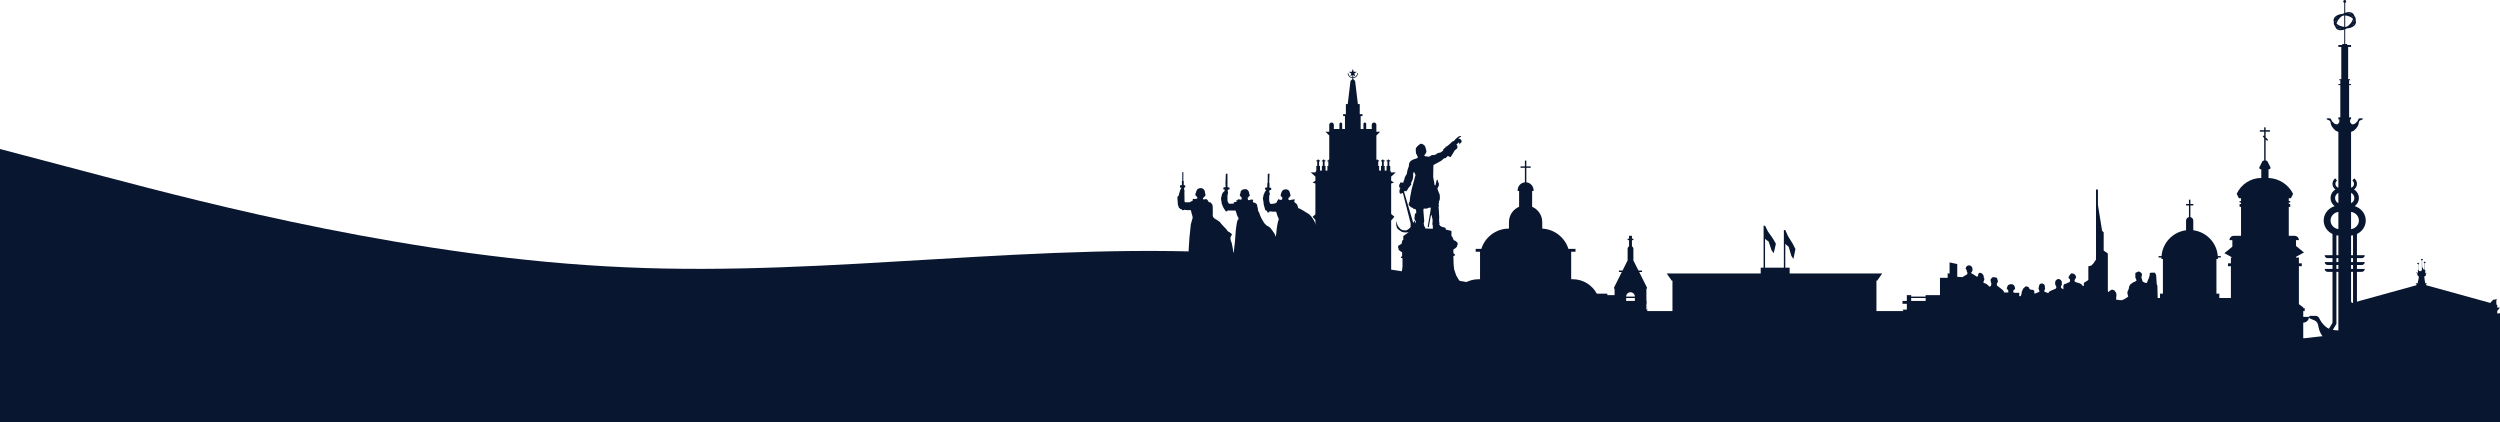 <?xml version="1.0" encoding="UTF-8"?> <svg xmlns="http://www.w3.org/2000/svg" width="1728" height="292" viewBox="0 0 1728 292" fill="none"> <path fill-rule="evenodd" clip-rule="evenodd" d="M1728 216.473L1656 225.959C1584 235.446 1440 254.054 1296 241.649C1152 228.878 1008 184.73 864 175.608C720 166.122 576 191.297 432 184.73C288 178.527 144 140.946 72 121.973L0 103V292H72C144 292 288 292 432 292C576 292 720 292 864 292C1008 292 1152 292 1296 292C1440 292 1584 292 1656 292H1728V216.473Z" fill="#091630"></path> <path fill-rule="evenodd" clip-rule="evenodd" d="M935.707 49.625L935.062 47.639L934.416 49.625H932.328L934.018 50.852L933.372 52.838L934.742 51.843L934.742 53.537C934.053 53.464 933.406 53.157 932.912 52.663C932.398 52.149 932.086 51.469 932.03 50.749C932.02 50.619 931.916 50.513 931.785 50.513C931.655 50.513 931.548 50.619 931.557 50.749C931.614 51.595 931.975 52.394 932.578 52.997C933.161 53.58 933.928 53.937 934.742 54.011L934.742 54.665L933.465 55.942L931.549 71.91L930.271 71.91V78.936H939.852V71.91L938.575 71.91L936.659 55.942L935.381 54.665L935.381 54.011C936.196 53.937 936.963 53.58 937.546 52.997C938.149 52.394 938.51 51.595 938.567 50.749C938.576 50.619 938.469 50.513 938.339 50.513C938.208 50.513 938.103 50.619 938.093 50.749C938.037 51.469 937.726 52.149 937.212 52.663C936.717 53.157 936.07 53.464 935.381 53.537L935.381 51.843L936.751 52.838L936.106 50.852L937.795 49.625H935.707ZM928.355 78.936H929.633H940.491H941.769V80.214H940.491V89.156L942.408 89.156V85.643C942.408 85.114 942.837 84.685 943.366 84.685C943.895 84.685 944.324 85.114 944.324 85.643V89.156H948.188C948.167 89.053 948.156 88.946 948.156 88.837V86.282C948.156 85.4 948.871 84.685 949.753 84.685C950.635 84.685 951.35 85.4 951.35 86.282V88.837C951.35 88.946 951.339 89.053 951.318 89.156H951.351V91.072H953.904L951.351 93.626V110.836C951.37 110.5 951.648 110.234 951.988 110.234C952.341 110.234 952.627 110.52 952.627 110.873L953.266 110.873V111.512H952.627V114.705L953.266 114.705V117.899H954.543V114.705L955.182 114.705V111.512H954.543V110.873L955.182 110.873C955.182 110.52 955.467 110.234 955.82 110.234C956.173 110.234 956.459 110.52 956.459 110.873L957.098 110.873V111.512H956.459V114.705L957.098 114.705V117.899H958.375V114.705L959.014 114.705V111.512H958.375V110.873L959.014 110.873C959.014 110.52 959.299 110.234 959.652 110.234C960.005 110.234 960.291 110.52 960.291 110.873L960.93 110.873V111.512H960.291V114.705L960.93 114.705V117.899H960.932L961.57 119.176H964.764L961.57 122.051V124.925L963.486 126.202L961.57 126.841L961.569 147.919L963.805 149.835L961.569 152.39L961.569 268H909.193V152.025L907.277 149.835L909.193 148.193L909.194 126.841L907.277 126.202L909.194 124.925V122.051L906 119.176H909.194L909.832 117.899L909.832 114.705L910.471 114.705V111.512H909.832V110.873L910.471 110.873C910.471 110.52 910.757 110.234 911.109 110.234C911.462 110.234 911.748 110.52 911.748 110.873L912.387 110.873V111.512H911.748V114.705L912.387 114.705V117.899H913.664V114.705L914.303 114.705V111.512H913.664V110.873L914.303 110.873C914.303 110.52 914.589 110.234 914.941 110.234C915.294 110.234 915.58 110.52 915.58 110.873L916.219 110.873V111.512H915.58V114.705L916.219 114.705V117.899H917.498V114.705L918.137 114.705V111.512H917.498V110.873L918.137 110.873C918.137 110.52 918.423 110.234 918.775 110.234L918.775 89.156H918.807C918.786 89.053 918.775 88.946 918.775 88.837V86.282C918.775 85.4 919.49 84.685 920.372 84.685C921.254 84.685 921.969 85.4 921.969 86.282V88.837C921.969 88.946 921.958 89.053 921.937 89.156H925.801V85.643C925.801 85.114 926.23 84.685 926.759 84.685C927.288 84.685 927.717 85.114 927.717 85.643V89.156L929.633 89.156V80.214H928.355V78.936ZM918.774 91.072H916.219L918.774 93.627V91.072Z" fill="#091630"></path> <path fill-rule="evenodd" clip-rule="evenodd" d="M1671.22 195.802V195.079L1671.58 193.453L1671.7 192.67L1671.88 192.158L1671.79 191.887L1671.88 191.616L1671.7 190.894V190.592L1671.31 190.803L1671.04 190.472L1670.89 189.388V189.087L1670.53 188.816L1670.08 188.515L1670.26 188.304L1670.8 188.394L1671.04 188.665H1671.22L1671.31 187.521L1671.13 187.07L1671.22 186.768L1671.37 186.588L1671.46 186.497V183.065L1671.31 182.914V182.433L1670.95 182.342L1670.68 182.162L1670.71 181.951L1670.98 181.74L1671.25 181.65H1671.61L1672.09 181.8L1672.15 182.011L1672.09 182.162L1671.82 182.342L1671.64 182.402V183.035L1671.58 183.065V186.377L1671.7 186.467V186.768L1671.82 186.979L1671.88 187.28L1672.09 187.341L1672.27 187.19L1672.48 187.341L1672.58 187.551L1672.64 187.642L1672.82 187.612L1673 187.371L1673.18 187.22L1673.36 187.1L1673.54 187.039L1673.81 187.07L1673.99 187.1V185.413V185.112V180.686L1673.93 180.536L1673.87 179.843L1673.84 179.753L1673.57 179.662L1673.33 179.542L1673.3 179.361L1673.45 179.181L1673.69 179.03L1674.05 179L1674.32 179.03L1674.59 179.12L1674.77 179.331V179.422L1674.62 179.602L1674.38 179.693L1674.26 179.753L1674.23 179.783L1674.2 180.536L1674.14 180.656L1674.11 180.716L1674.2 184.51L1674.41 184.811L1674.59 185.142L1674.83 185.745L1675.16 186.076L1675.41 186.407L1675.53 186.678L1675.65 186.708L1675.74 186.588V186.407V186.226L1675.77 186.016L1675.86 185.925V182.493L1675.83 181.74L1675.65 181.68L1675.29 181.469L1675.26 181.258L1675.44 181.047L1675.71 180.927L1676.01 180.897L1676.29 180.927L1676.58 181.108L1676.67 181.258V181.439L1676.46 181.559L1676.29 181.68L1676.13 181.74L1676.04 182.493V186.196L1676.13 186.317L1676.25 186.588L1676.31 186.799L1676.4 187.009L1676.31 187.551V187.943V188.274L1676.19 188.665L1676.13 188.906L1676.25 189.087L1676.4 188.906L1676.61 188.635L1676.76 188.515L1676.82 188.394L1677.06 188.575L1677.12 188.786L1676.97 189.087L1676.82 189.388L1676.76 189.508L1676.7 190.141V190.382L1676.55 190.683L1676.4 190.894L1676.1 190.833L1675.89 190.803L1675.8 191.074L1675.68 191.466L1675.8 191.947L1675.71 192.128L1675.8 192.55L1675.89 192.941L1675.92 193.423L1676.04 194.206L1676.16 194.748L1676.22 195.139L1676.28 195.681V195.802H1677.38V196.222H1669.82V195.802L1671.22 195.802ZM1621.52 210.597L1621.1 210.713V212.603H1619L1621.1 215.123V218.904H1619.21L1621.1 221.422V248.306H1726.11V221.143L1727.79 218.904H1726.11V214.872L1728 212.603H1726.11V210.713L1725.48 210.539V207.563L1725.9 207.143L1725.27 206.723L1724.43 207.143H1723.38L1721.49 209.033V209.438L1676.96 197.149V196.222H1673.6H1670.24V197.149L1625.51 209.496V209.033L1623.62 207.143H1622.57L1621.73 206.723L1621.1 207.143L1621.52 207.563V210.597Z" fill="#091630"></path> <path fill-rule="evenodd" clip-rule="evenodd" d="M820.312 186L821.453 175.156L822.12 164.431L823.119 154.972L823.985 151.908L824.318 150.775V149.843L823.385 146.445L823.119 145.246H820.587L818.522 144.98L818.323 145.246H817.057L816.857 144.713L815.858 144.447L814.792 143.448L814.126 141.249L813.859 137.253V135.92L814.526 135.521L814.792 134.788L815.125 133.455L815.591 131.923L815.858 131.124L816.524 130.058V129.658H815.591V128.459L815.858 128.06L816.924 127.926V125.195L817.19 124.995V119H817.923V124.995L818.189 125.195V127.926L818.922 128.06L819.255 128.459V129.459L818.656 129.658H818.456V130.258V130.924L818.722 131.59V132.39C818.722 132.443 818.678 132.767 818.656 132.923L818.722 136.72V139.184L819.122 139.784H820.987H822.453L822.852 139.451L823.718 139.051L824.318 138.785L824.518 137.386L825.517 137.586L827.116 137.386L827.582 137.119V136.387L826.783 135.454L826.25 134.921V133.789L826.649 133.189L826.916 132.057L827.449 131.057L828.182 130.391L829.314 130.058H830.58L831.446 130.391L832.112 131.057L832.578 131.59L832.845 132.589L832.911 133.322L833.045 133.789L833.244 134.521V135.054L832.578 135.92L831.712 136.72L831.446 137.119L831.579 137.719L832.445 137.852L833.644 137.586L834.244 137.852L834.776 138.452L835.243 139.251L835.509 139.717L836.642 139.851L837.175 140.383L837.907 141.316L838.24 142.715V144.247L838.307 146.912L838.24 148.444V149.043L838.507 149.909L839.106 150.775L841.438 152.241L843.103 153.373L844.302 154.906L845.701 156.438L847.5 158.303L848.699 159.902L849.965 160.568L851.563 161.9L850.431 164.298L850.631 166.03L851.364 167.962L852.163 172.026L852.363 173.891L852.696 174.823L853.562 167.363L854.228 158.636L854.828 154.506L855.361 152.241L855.96 151.775V150.975V150.309L855.494 149.776L855.027 148.71L854.561 147.112L854.228 146.112L853.962 145.513H851.164H849.365L848.699 145.313L848.366 145.979L847.433 146.112L846.834 145.646V145.313L846.101 144.38L845.302 142.848L844.502 140.85L844.169 138.718L843.903 136.786L844.169 136.453L844.302 135.787L844.636 134.321L845.235 133.122L846.301 132.123L846.501 131.457L846.834 131.124L845.768 130.991L845.568 130.391V129.725L846.301 129.459L847.167 129.325L847.034 126.794L847.3 120.066H848.433V129.325L849.698 129.658L849.898 130.125L849.765 130.924L848.632 131.124L848.566 132.19L848.766 132.589V133.589L848.632 134.388L848.433 134.854V138.452L848.632 139.517L849.032 140.117L849.432 140.716L850.098 140.85L852.563 140.716L852.962 140.583L852.696 140.117L853.229 139.717L854.295 139.517L854.761 139.451V139.184L854.428 138.718L854.628 138.452H855.227L855.694 137.785H856.36L857.492 137.985L857.959 137.919L858.225 137.652V136.786V136.52L857.359 135.654L856.893 134.854L857.093 134.388L857.359 133.589L857.559 132.39L858.158 131.524L859.224 130.924L860.557 130.791H861.556L862.289 131.324L863.021 132.123L863.354 133.056L863.488 133.855L863.687 134.455L863.887 134.988L863.687 135.521L863.354 135.654L863.021 135.987L862.888 136.32L862.422 136.653V137.319L862.555 137.919L862.821 138.318H863.687L864.487 137.985L865.22 137.919L866.152 138.052V138.718L865.952 139.318L866.152 139.717L866.685 140.117H867.618L867.884 140.583L868.417 140.85L868.817 141.383L869.083 142.848L869.416 144.047L869.55 145.579L870.282 146.912L871.082 149.11L871.948 150.975L873.347 153.373L873.746 154.106L875.278 155.705L876.544 156.438L877.677 157.17L878.876 158.569L880.075 160.235L881.007 161.634L881.607 163.232L881.807 163.565L882.14 161.567L882.406 158.569L882.806 155.838L883.339 153.24L883.472 152.507L883.805 152.308V150.975L883.339 150.109L882.873 148.91L882.406 147.378L882.073 146.312H879.742L878.143 146.112H877.343L877.277 146.845L876.011 146.778L875.811 145.979V145.713L875.145 145.579L874.546 145.18L874.146 143.714L873.48 141.316L873.347 139.784L873.08 138.252L872.88 136.72L873.08 136.387L873.347 135.187V134.655L873.746 133.922L873.946 133.389L874.412 132.456L875.012 131.657L875.278 131.191H874.546L874.412 130.524V129.792L875.278 129.592H875.878L876.011 126.527L876.211 126.328L876.278 120.066H877.477L877.277 126.394L877.477 126.661V129.725L878.476 129.792L878.676 130.258V131.191L877.743 131.39L877.477 131.657L877.277 131.99L877.343 132.323L877.477 133.122L877.743 134.188L877.477 134.921L877.277 135.321V138.651L877.477 139.651L878.01 140.85L879.075 140.916L881.007 140.65L881.673 140.45L881.94 140.117L882.673 139.784V139.118L882.539 138.851L883.339 138.518L883.405 137.652L884.405 137.985L885.471 138.185L885.87 138.052L886.27 137.652L886.337 136.387L885.604 135.854L885.137 135.254L885.204 134.854L885.337 134.455L885.471 133.722L885.87 132.656L886.536 131.657L887.269 131.124L888.135 130.924L888.801 130.857L889.667 130.991L890.4 131.324L891.199 132.19L891.466 132.989L891.666 133.789L891.799 134.188L891.999 134.655V135.187L891.799 135.72L891.333 135.987L891.199 136.32L890.866 136.653L890.533 136.786L890.6 137.985L891 138.318L891.666 138.293L893.131 137.985L894.264 137.852L894.797 137.785L894.996 138.119L894.73 138.651L894.597 139.118V139.517L895.13 140.117L895.796 140.583L896.462 141.249L896.928 142.382L897.261 143.581L897.328 143.847L898.594 144.314L900.392 145.313L902.524 146.645L903.856 147.445L904.989 148.177L906.654 149.976L908.319 152.507L909.452 155.172L911.117 158.969L911.783 160.967L914.315 165.231L915.048 167.829L914.515 169.095L914.315 170.76V171.759L914.515 176.222H912.183L910.451 176.422H910.051L910.917 177.288L911.117 177.754L910.718 179.553L909.052 183.75L908.184 186H928V218H811V186H820.312Z" fill="#091630"></path> <path fill-rule="evenodd" clip-rule="evenodd" d="M960 250V221.144L961.243 220.256V218.924L961.953 218.658L963.374 217.504L964.351 216.438L964.795 215.106L965.061 214.84V214.485L964.617 214.219L964.439 213.863L964.617 213.508L965.15 213.242L965.416 213.153V212.887L964.617 211.999L963.64 210.401L963.196 208.891V207.027V204.097L963.463 202.055L963.907 200.013L965.238 196.816L966.837 193.531L968.435 189.624L969.234 185.895L969.411 184.12V178.526L968.701 178.348L968.346 178.082L968.257 177.816L968.524 177.46L968.968 177.194L969.145 177.105V174.442L968.701 174.087L967.636 173.465L966.659 172.488V171.512H966.393V169.913L968.79 168.493L969.234 166.273L969.944 165.74V163.166L973.673 160.502H973.229L972.164 160.68L970.388 160.591L968.879 160.236L968.257 159.792L966.304 158.46L965.682 157.572L965.238 156.418L965.061 155.175L964.883 152.689L965.682 154.908L966.304 156.329L967.192 157.394L967.991 158.282L969.411 159.081L971.276 159.259L972.43 159.081L974.028 158.016L975.005 156.862V155.352V154.287L969.678 133.333L969.145 133.599L968.257 133.954L967.458 133.511L967.281 132.356L967.458 130.847L967.991 129.959L967.281 129.604L967.014 128.183L967.192 127.739L967.636 126.94L967.902 126.141H968.701L970.033 126.319V125.52L970.655 124.188L970.832 123.122L971.454 121.702L972.341 120.281L972.608 118.861L972.963 117.174L973.585 115.487L973.762 115.043L973.94 113.267L974.295 112.29L975.005 111.314L976.159 110.515L978.645 109.627L979.888 109.183V108.028L979.445 107.585L979.356 106.963L978.734 106.164L978.645 104.566L978.557 103.5L978.645 102.524L979.089 101.813L980.421 100.393L981.931 99.327L983.085 99.505L984.239 100.215L984.949 101.014L985.393 102.257L985.571 102.968L985.748 103.5L985.926 104.388V105.01L985.571 105.809L984.949 106.785L984.417 107.318L984.683 107.762L985.216 108.028L986.991 108.206L987.435 108.384L988.323 108.028L989.655 107.229L990.632 107.141L991.253 107.229L991.875 106.874H992.496L993.118 106.164L994.45 105.631L995.604 105.454L996.758 104.655L997.557 103.944V103.234L999.155 101.902L999.244 101.369L999.954 101.281L1001.91 99.682L1003.95 97.818L1004.22 97.552H1004.88L1005.99 96.22L1006.88 95.421L1007.86 94.533L1008.92 94.089L1009.63 94L1009.9 94.089V94.444L1008.66 95.154L1007.86 95.865H1008.83L1009.81 96.486L1010.25 97.374V97.995L1009.99 98.262V98.706H1009.63L1009.37 99.061L1009.1 99.594L1008.74 99.771V99.239L1008.57 98.617H1008.03L1007.59 99.15L1006.88 99.682L1006.7 99.949L1007.15 100.57L1007.41 101.103L1007.32 102.08L1007.06 102.701L1006.26 103.323L1005.37 104.122L1004.57 105.542L1002.71 108.561L1002.17 108.472L1000.75 107.762L999.333 109.183L998.179 109.449L995.87 111.314L993.562 112.557L991.608 113.622L990.809 114.066L990.721 116.019L990.632 121.258V122.501L990.898 123.921L991.342 126.141L991.52 127.739L992.052 128.272L992.408 127.207L992.94 124.809L993.384 124.099L993.739 124.543L994.006 125.608L994.538 126.851V128.272L993.917 129.604L993.473 130.225L994.361 132.8L995.16 134.665L995.249 137.328L994.982 138.483L994.538 139.282L994.716 139.992L994.361 140.791L994.538 142.123L994.361 143.277L994.538 145.408L994.805 150.469L994.716 151.446V152.6C994.716 152.671 994.775 153.162 994.805 153.399L994.982 154.376L994.805 155.175L995.515 156.151L996.847 156.862L997.824 157.128L998.711 157.306L999.333 157.927V158.726L1001.11 159.081L1003.24 159.614V162.988L1003.86 163.787L1004.75 165.829L1005.37 166.273L1005.99 166.451L1007.5 167.871V169.292L1007.15 169.558V170.357L1006.35 171.245L1005.55 171.867L1004.93 172.133L1004.57 172.755V174.974L1005.55 175.773L1005.81 176.573L1004.93 176.75L1004.57 177.194L1004.75 182.876L1005.1 186.162L1006.52 190.335L1008.12 193.087L1009.9 195.839L1012.12 200.368L1013.01 203.386L1013.36 206.672L1013.27 209.513L1011.94 212.088L1010.96 213.064L1010.61 213.508V213.952H1011.14L1011.5 214.396V214.84L1010.96 215.462L1011.14 215.906L1011.67 217.415L1012.83 218.747L1014.16 219.457L1014.96 219.723V221.499L1016.47 222.032V250H960ZM990.365 156.862V158.105L985.127 157.927V157.306L984.772 156.862L984.417 156.151L984.239 155.352L984.061 154.376L984.417 153.044L984.061 148.16L983.884 146.207V144.431L984.772 144.076L985.127 144.254L986.548 144.076L987.702 143.544H988.945L988.767 145.674L986.814 156.684L987.524 157.128L987.791 155.619L988.945 149.492L989.389 148.249L989.744 149.847L990.188 151.712V153.665L990.01 154.908L990.188 155.352L990.365 156.151V156.862ZM978.734 153.133V154.376L978.645 154.464L978.29 153.488L977.669 152.511L977.491 152.866L976.87 154.198L970.477 132.534L970.655 132.179L971.365 131.912L971.72 132.179L972.253 132.268V131.824L972.785 131.291L973.318 130.225L975.538 127.473L975.271 126.585L975.538 126.052L975.982 125.076L976.515 123.833L976.781 121.968V119.926L977.225 118.861L977.58 119.127L978.024 120.104L978.379 120.991V121.258L977.935 122.501L977.58 124.099L976.958 126.319L975.715 130.847L974.65 136.529L974.384 139.282L974.028 139.903L973.585 141.679L974.028 142.123L974.65 142.389L974.739 142.922L975.982 143.544L976.603 143.721L976.781 144.254L978.468 144.52V144.787L978.823 145.497L978.912 146.474L978.734 147.983L978.024 147.095V147.717L977.669 150.913L977.846 151.89L978.734 153.133Z" fill="#091630"></path> <path fill-rule="evenodd" clip-rule="evenodd" d="M1565 88H1566V90H1569V91H1566V94.939L1567.71 96.647L1567 97.354L1566 96.354V111H1566.38C1566.76 111 1567.11 111.214 1567.28 111.553L1569.28 115.553C1569.61 116.218 1569.13 117 1568.38 117H1568V123.016C1575.22 123.305 1581.75 127.497 1585 134L1583.5 137H1582V139H1583V140H1582V141H1583V143H1582V163H1586C1587.66 163 1589 164.343 1589 166H1587V170L1592.5 174.5L1587 177.5V178H1589V182H1591V184H1589V210.235L1592 212.451V213H1593V215H1592V219H1596C1596 221.209 1594.21 223 1592 223V233.906L1607 240V243H1613V272H1592H1591H1479V212.451L1488.25 206H1493V203H1495V179H1494V178.5C1494 178.43 1494 178.36 1494 178.29L1494 178.17C1494 178.113 1494 178.057 1494.01 178H1492V177H1494.06C1494.76 167.762 1501.9 160.324 1511 159.159V152.5C1511 151.291 1511.86 150.282 1513 150.05V142H1511V141H1513V138H1514V141H1516V142H1514V150.05C1515.14 150.282 1516 151.291 1516 152.5V159.159C1525.1 160.324 1532.24 167.762 1532.94 177H1535V178H1532.99C1532.99 178.046 1533 178.093 1533 178.14L1533 178.273C1533 178.348 1533 178.424 1533 178.5V179H1532V203H1534V206H1542V184H1540V182H1542V178H1543L1537.5 175L1543 170.5V166H1541C1541 164.343 1542.34 163 1544 163H1549V143H1548V141H1549V140H1548V139H1549V137H1547.5L1546 134C1549.03 127.326 1555.67 123.032 1563 123V117H1562.62C1561.87 117 1561.39 116.218 1561.72 115.553L1563.72 111.553C1563.89 111.214 1564.24 111 1564.62 111H1565V95.354L1564 94.354L1564.71 93.647L1565 93.939V91H1562V90H1565V88Z" fill="#091630"></path> <path fill-rule="evenodd" clip-rule="evenodd" d="M1219 156H1220L1222 160L1225.5 165L1227.5 168.5L1226 175L1224.5 173L1223.5 170L1222.5 167L1220.5 165.5L1220 165V185H1233V159H1234L1235.87 163.211L1239.13 168.474L1241 172.158L1239.6 179L1238.2 176.895L1237.27 173.737L1236.33 170.579L1234.47 169L1234 168.474V185H1237V189H1301L1297.5 194H1297V215H1315.67L1315 214H1318V210H1315V208H1318V204H1321V205H1331V204H1349V205H1359V204H1362V208H1364V210H1362V214H1365L1363 217V281H1091V217L1089 214H1092V210H1089V208H1092V204H1095V205H1105V204H1123V205H1133V204H1136V208H1138V210H1136V214H1139L1138.33 215H1156V194H1155.5L1152 189H1217V185H1219V156ZM1133 206H1123V208H1133V206ZM1105 206H1095V208H1105V206ZM1321 208V206H1331V208H1321ZM1349 208V206H1359V208H1349Z" fill="#091630"></path> <path fill-rule="evenodd" clip-rule="evenodd" d="M1055 111H1054V115H1051V116H1054V126.022C1051.2 126.275 1049 128.631 1049 131.5V132H1050V142.914C1045.89 144.665 1043 148.746 1043 153.5V158C1034.04 158 1026.46 163.886 1023.92 172H1020V174H1023V178V193H1022C1014.76 193 1008.47 197.046 1005.26 203H998V206H1002V270H1106H1114H1116H1140V227H1138V199.787C1138.35 199.509 1138.5 199.004 1138.28 198.553L1133 188H1135V187H1132.5L1129 180V172C1129 171.26 1128.6 170.613 1128 170.268V166H1129V165H1128V163H1126V165H1125V166H1126V170.268C1125.4 170.613 1125 171.26 1125 172V180L1121.5 187H1119V188H1121L1115.72 198.553C1115.5 199.004 1115.65 199.509 1116 199.787V227H1114V246H1106V212V206H1111V203H1103.74C1100.53 197.046 1094.24 193 1087 193H1086V174H1089V172H1084.08C1081.63 164.19 1074.52 158.444 1066 158.025V153.5C1066 148.746 1063.11 144.665 1059 142.914V132H1060V131.5C1060 128.631 1057.8 126.275 1055 126.022V116H1058V115H1055V111ZM1124 205C1124 203.343 1125.34 202 1127 202C1128.66 202 1130 203.343 1130 205V215H1124V205Z" fill="#091630"></path> <path fill-rule="evenodd" clip-rule="evenodd" d="M1621.68 1.014C1621.68 1.455 1621.4 1.831 1621.01 1.97V8.81C1623.31 8.014 1625.5 8.254 1626.66 9.647C1627.01 10.064 1627.24 10.552 1627.36 11.089C1627.74 11.489 1628.02 11.954 1628.17 12.476C1628.31 12.98 1628.33 13.501 1628.24 14.023C1628.41 14.521 1628.48 15.037 1628.42 15.556C1628.15 17.825 1625.52 19.448 1622.18 19.631C1621.79 19.855 1621.4 20.051 1621.01 20.216V30.416H1622.36V31.091L1625.06 31.091V32.443H1623.04V54.748L1624.39 54.748V55.424L1623.71 55.424V58.127L1625.06 58.127V58.803L1623.71 58.803V81.108H1625.06V82.46H1624.39L1624.39 84.487L1625.3 85.633C1625.57 85.96 1626 86.089 1626.4 85.957L1627.54 85.576C1627.69 85.527 1627.82 85.444 1627.93 85.335L1629.34 83.926C1629.42 83.85 1629.48 83.763 1629.53 83.666L1630.13 82.46L1630.19 82.337C1630.36 81.998 1630.71 81.784 1631.09 81.784H1632.77C1632.99 81.784 1633.17 81.966 1633.17 82.191C1633.17 82.354 1633.08 82.501 1632.93 82.566L1631.22 83.297C1630.96 83.409 1630.76 83.629 1630.67 83.9L1630.47 84.487L1630.16 86.046C1630.14 86.133 1630.11 86.218 1630.07 86.297L1629.5 87.448C1629.47 87.502 1629.44 87.553 1629.4 87.601L1628.49 88.824C1628.46 88.862 1628.43 88.898 1628.39 88.931L1627.21 90.118C1627.13 90.194 1627.04 90.257 1626.95 90.305L1625.84 90.859C1625.77 90.892 1625.7 90.918 1625.63 90.935L1625.06 91.078V129.71C1625.39 129.625 1625.71 129.479 1625.99 129.276C1626.45 128.939 1626.8 128.464 1626.98 127.918C1627.16 127.372 1627.16 126.784 1626.98 126.237C1626.81 125.69 1626.46 125.212 1626 124.872L1627.19 123.256C1627.99 123.846 1628.59 124.675 1628.89 125.624C1629.2 126.574 1629.19 127.595 1628.88 128.543C1628.57 129.49 1627.97 130.315 1627.16 130.9L1627.14 130.917L1627.11 130.936C1627.54 131.2 1627.93 131.506 1628.29 131.852C1629.69 133.182 1630.47 134.988 1630.47 136.87C1630.47 138.752 1629.69 140.557 1628.29 141.888C1628.07 142.101 1627.84 142.298 1627.59 142.481C1629.21 142.991 1630.7 143.85 1631.94 145.008C1634.03 146.972 1635.2 149.637 1635.2 152.416C1635.2 155.194 1634.03 157.859 1631.94 159.823C1631.1 160.607 1630.15 161.253 1629.12 161.747V176.41H1634.53C1634.53 177.53 1633.62 178.438 1632.5 178.438H1629.12V181.141H1634.53C1634.53 182.261 1633.62 183.169 1632.5 183.169H1629.12V185.873H1634.53C1634.53 186.992 1633.62 187.9 1632.5 187.9H1629.12V223.011L1631.62 227.187C1632.63 226.751 1633.55 226.128 1634.34 225.349L1635.26 224.44C1636.25 223.453 1637.08 222.313 1637.72 221.062L1638.32 219.861C1638.8 218.913 1639.77 218.316 1640.83 218.316H1644.41C1644.92 218.316 1645.34 218.732 1645.34 219.245C1645.34 219.618 1645.12 219.955 1644.77 220.101L1641.54 221.476C1640.48 221.922 1639.67 222.798 1639.31 223.882L1639.1 224.495L1638.73 226.328C1638.46 227.675 1638.01 228.98 1637.39 230.207C1636.97 231.032 1636.48 231.818 1635.92 232.556L1635.23 233.468C1634.69 234.18 1634.1 234.853 1633.47 235.481L1632.78 236.163C1632.39 236.549 1631.98 236.909 1631.54 237.241H1639.93V244H1601.41V237.241H1609.8C1609.36 236.909 1608.95 236.549 1608.56 236.163L1607.87 235.481C1607.24 234.853 1606.65 234.18 1606.11 233.468L1605.42 232.556C1604.86 231.818 1604.37 231.032 1603.95 230.207C1603.33 228.98 1602.88 227.675 1602.61 226.328L1602.24 224.495L1602.03 223.882C1601.67 222.798 1600.86 221.922 1599.8 221.476L1596.57 220.101C1596.22 219.955 1596 219.618 1596 219.245C1596 218.732 1596.42 218.316 1596.93 218.316H1600.51C1601.57 218.316 1602.54 218.913 1603.02 219.861L1603.63 221.062C1604.26 222.313 1605.09 223.453 1606.08 224.44L1607 225.349C1607.8 226.139 1608.74 226.769 1609.77 227.206L1612.22 223.104V187.9H1608.84C1607.72 187.9 1606.81 186.992 1606.81 185.873H1612.22V183.169H1608.84C1607.72 183.169 1606.81 182.261 1606.81 181.141H1612.22V178.438H1608.84C1607.72 178.438 1606.81 177.53 1606.81 176.41H1612.22V161.747C1611.19 161.253 1610.24 160.607 1609.4 159.823C1607.31 157.859 1606.14 155.194 1606.14 152.416C1606.14 149.637 1607.31 146.972 1609.4 145.008C1610.64 143.85 1612.13 142.991 1613.75 142.481C1613.51 142.298 1613.27 142.101 1613.05 141.888C1611.65 140.557 1610.87 138.752 1610.87 136.87C1610.87 134.988 1611.65 133.182 1613.05 131.852C1613.41 131.506 1613.8 131.2 1614.23 130.936C1614.21 130.924 1614.19 130.912 1614.18 130.9C1613.37 130.315 1612.77 129.49 1612.46 128.543C1612.15 127.595 1612.14 126.574 1612.45 125.624C1612.75 124.675 1613.35 123.846 1614.15 123.256L1615.34 124.872C1614.88 125.212 1614.53 125.69 1614.36 126.237C1614.18 126.784 1614.18 127.372 1614.36 127.918C1614.54 128.464 1614.89 128.939 1615.35 129.276C1615.63 129.479 1615.95 129.625 1616.28 129.71V91.078L1615.71 90.935C1615.64 90.918 1615.57 90.892 1615.5 90.859L1614.39 90.305C1614.3 90.257 1614.21 90.194 1614.13 90.118L1612.95 88.931C1612.91 88.898 1612.88 88.862 1612.85 88.824L1611.94 87.601C1611.9 87.553 1611.87 87.502 1611.84 87.448L1611.27 86.297C1611.23 86.218 1611.2 86.133 1611.18 86.046L1610.87 84.487L1610.67 83.9C1610.58 83.629 1610.38 83.409 1610.12 83.297L1608.41 82.566C1608.26 82.501 1608.17 82.354 1608.17 82.191C1608.17 81.966 1608.35 81.784 1608.57 81.784H1610.25C1610.63 81.784 1610.98 81.998 1611.15 82.337L1611.21 82.46L1611.81 83.666C1611.86 83.763 1611.92 83.85 1612 83.926L1613.41 85.335C1613.52 85.444 1613.65 85.527 1613.8 85.576L1614.94 85.957C1615.34 86.089 1615.77 85.96 1616.04 85.633L1616.95 84.487V82.46H1616.28V81.108H1617.63V58.803L1616.28 58.803V58.127L1617.63 58.127V55.424L1616.95 55.424V54.748L1618.3 54.748V32.443H1616.28V31.091L1618.98 31.091V30.416H1620.33V20.474C1618.05 21.246 1615.89 20.998 1614.73 19.617C1614.39 19.2 1614.16 18.711 1614.04 18.174C1613.66 17.774 1613.38 17.31 1613.23 16.789C1613.09 16.286 1613.07 15.767 1613.16 15.246C1612.98 14.747 1612.92 14.23 1612.98 13.709C1613.25 11.441 1615.88 9.817 1619.21 9.634C1619.59 9.42 1619.96 9.233 1620.33 9.072V1.97C1619.94 1.831 1619.66 1.455 1619.66 1.014C1619.66 0.454 1620.11 0 1620.67 0C1621.23 0 1621.68 0.454 1621.68 1.014ZM1615.87 11.506C1615.05 11.946 1614.49 12.493 1614.2 13.075C1614.65 12.513 1615.21 11.982 1615.87 11.506ZM1614.28 15.309C1614.26 15.26 1614.23 15.21 1614.21 15.161C1614.36 14.622 1614.67 14.051 1615.17 13.477C1614.79 14.084 1614.49 14.701 1614.28 15.309ZM1614.95 17.567C1614.96 17.605 1614.96 17.643 1614.96 17.68C1615.33 18.007 1615.82 18.286 1616.43 18.494C1615.89 18.222 1615.39 17.91 1614.95 17.567ZM1620.33 18.581C1620.3 18.577 1620.26 18.573 1620.23 18.569C1618.26 18.333 1616.58 17.613 1615.46 16.692C1615.31 16.567 1615.17 16.441 1615.04 16.313C1615.08 16.136 1615.12 15.953 1615.18 15.765C1615.62 14.381 1616.63 12.863 1618.16 11.59C1618.37 11.41 1618.59 11.241 1618.81 11.083C1619.07 10.988 1619.33 10.901 1619.6 10.823C1619.85 10.752 1620.09 10.691 1620.33 10.638V18.581ZM1621.01 18.635V10.678C1621.06 10.683 1621.12 10.689 1621.17 10.696C1623.14 10.932 1624.82 11.652 1625.94 12.573C1626.09 12.698 1626.23 12.824 1626.36 12.952C1626.32 13.129 1626.27 13.312 1626.21 13.499C1625.78 14.883 1624.76 16.401 1623.24 17.674C1623.03 17.855 1622.81 18.024 1622.59 18.183C1622.33 18.277 1622.07 18.364 1621.8 18.441C1621.54 18.517 1621.28 18.581 1621.02 18.636C1621.02 18.636 1621.01 18.636 1621.01 18.635ZM1625.53 17.756C1626.35 17.318 1626.9 16.775 1627.19 16.196C1626.75 16.755 1626.19 17.283 1625.53 17.756ZM1627.12 13.956C1627.14 14.006 1627.17 14.056 1627.19 14.107C1627.04 14.647 1626.73 15.22 1626.22 15.796C1626.61 15.187 1626.91 14.566 1627.12 13.956ZM1626.45 11.698C1626.01 11.354 1625.51 11.04 1624.96 10.767C1625.57 10.976 1626.06 11.255 1626.43 11.582C1626.44 11.62 1626.44 11.659 1626.45 11.698ZM1615.95 19.383C1616.56 19.805 1617.45 20 1618.57 19.863C1617.61 19.834 1616.72 19.669 1615.95 19.383ZM1622.83 9.401C1623.78 9.43 1624.67 9.595 1625.45 9.88C1624.83 9.458 1623.95 9.264 1622.83 9.401ZM1625.34 228.358H1625.06V187.9H1626.42V223.723H1626.48L1626.42 223.759L1628.95 227.986C1627.76 228.233 1626.55 228.358 1625.34 228.358ZM1616.28 228.358V187.9H1614.93V223.723H1614.92L1614.98 223.759L1612.44 227.996C1613.61 228.236 1614.81 228.358 1616 228.358H1616.28ZM1626.06 139.761C1625.77 140.045 1625.43 140.284 1625.06 140.471V133.269C1625.43 133.456 1625.77 133.694 1626.06 133.979C1626.87 134.746 1627.32 135.786 1627.32 136.87C1627.32 137.954 1626.87 138.994 1626.06 139.761ZM1616.28 133.269C1615.91 133.456 1615.57 133.694 1615.28 133.979C1614.47 134.746 1614.02 135.786 1614.02 136.87C1614.02 137.954 1614.47 138.994 1615.28 139.761C1615.57 140.045 1615.91 140.284 1616.28 140.471V133.269ZM1628.59 156.683C1627.63 157.588 1626.39 158.176 1625.06 158.375V146.456C1626.39 146.655 1627.63 147.243 1628.59 148.148C1629.8 149.28 1630.47 150.815 1630.47 152.416C1630.47 154.016 1629.8 155.551 1628.59 156.683ZM1625.06 176.41V162.849C1625.52 162.81 1625.97 162.744 1626.42 162.654V176.41H1625.06ZM1616.28 146.456C1614.95 146.655 1613.71 147.243 1612.75 148.148C1611.54 149.28 1610.87 150.815 1610.87 152.416C1610.87 154.016 1611.54 155.551 1612.75 156.683C1613.71 157.588 1614.95 158.176 1616.28 158.375V146.456ZM1616.28 162.849C1615.82 162.81 1615.37 162.744 1614.93 162.654V176.41H1616.28V162.849ZM1626.42 183.169V185.873H1625.06V183.169H1626.42ZM1616.28 183.169V185.873H1614.93V183.169H1616.28ZM1614.93 181.141H1616.28V178.438H1614.93V181.141ZM1625.06 181.141H1626.42V178.438H1625.06V181.141Z" fill="#091630"></path> <path fill-rule="evenodd" clip-rule="evenodd" d="M1355.28 250.784V237.745L1353.51 236.198V230.01L1347.98 227.8V222.716L1343.12 220.727V215.202L1340.91 214.097V191.997H1346.22V188.903L1347.54 189.124V181.389L1352.85 182.494V191.334L1356.38 191.555L1359.7 189.566L1359.92 188.682L1359.48 187.577L1359.26 186.472L1358.59 185.809L1359.03 184.483L1359.92 183.599L1361.24 183.378L1362.35 183.82L1363.23 184.925L1363.45 186.693L1363.01 187.798L1362.57 188.24V188.903L1363.9 189.566L1365.89 190.892L1366.55 191.334L1367.21 190.671L1367.43 189.124L1368.54 188.461L1370.08 189.124L1370.97 190.229L1371.19 191.776L1371.63 192.66C1371.56 192.955 1371.41 193.588 1371.41 193.765C1371.41 193.942 1371.12 194.428 1370.97 194.649V195.312C1370.97 195.489 1372.29 195.975 1372.96 196.196L1374.5 197.522L1375.17 198.185L1376.05 197.743L1376.49 196.196L1376.05 194.87L1375.83 193.323L1376.94 191.776L1378.26 191.555L1380.25 191.997L1380.91 193.986V194.87L1380.25 195.975V197.301L1382.24 198.848L1384.23 200.395L1385.11 201.5V202.163H1388.21L1387.99 200.395L1387.1 199.732L1387.32 198.406L1387.99 197.08L1389.53 196.417H1390.86L1391.96 197.08L1392.63 198.185L1392.85 199.732L1391.74 200.616L1391.52 201.721L1391.74 202.163L1392.63 202.384H1395.72V204.815L1396.83 204.594L1397.27 203.047L1397.49 201.5L1398.59 199.29L1400.14 197.964H1401.03L1402.35 198.627L1402.79 199.732L1403.46 200.174L1405.45 200.395L1406.11 201.279V202.384L1406.33 203.047L1407.88 202.384L1409.64 201.721L1409.42 200.395L1408.98 199.511L1409.2 198.627L1409.42 197.522L1409.87 196.417L1410.75 195.975H1411.85L1412.96 196.638L1413.4 197.522V198.627L1413.62 199.732L1413.18 200.395L1412.96 201.5L1414.51 202.163L1415.83 202.605L1416.27 201.721L1417.82 200.837L1419.37 200.174L1420.92 199.511L1421.36 198.848L1421.14 197.522L1420.69 197.08L1420.47 195.975L1420.69 194.207L1421.58 193.323L1422.24 192.881H1423.35L1424.45 193.544L1425.11 194.649V195.754V197.08L1424.45 197.743L1424.67 199.069L1425.78 199.732L1426.22 199.953V197.301L1426.88 196.417L1428.21 195.975L1430.64 194.87L1430.86 193.765L1430.64 192.881L1429.76 192.218L1429.98 191.113L1430.86 189.787L1431.74 188.903L1433.07 189.124L1433.95 189.566L1434.62 190.45L1435.06 191.555L1434.4 192.881L1433.95 193.544V194.428L1434.84 195.091L1437.27 195.754L1438.6 196.417L1439.26 197.301L1440.36 197.743V195.533L1443.46 193.544V184.041L1445.45 183.599L1446.99 182.052L1448.76 179.4V131H1450.09V141.608L1452.96 159.509L1454.07 160.614V173.212L1456.94 175.201V201.058L1457.16 201.942L1458.49 200.837L1459.81 200.174L1461.36 200.616L1462.69 202.384L1462.91 203.931L1462.69 205.92V207.108L1465.34 207.467H1466.88L1468.65 206.583L1470.42 205.478L1471.08 204.815L1470.64 203.71L1470.42 201.942L1470.86 200.837L1471.3 199.953L1471.75 197.743L1472.63 196.417L1474.62 195.091L1476.17 194.428L1476.83 193.765L1476.39 192.881L1475.95 191.776V190.45V188.682L1477.27 188.019L1478.38 187.577L1479.92 188.461L1480.59 189.566L1480.14 191.776L1480.59 193.323L1481.03 194.649L1482.8 195.533H1483.9L1484.79 193.323L1485.45 191.776L1485.89 190.008V188.682L1487.22 188.461H1489.43L1490.31 190.008L1490.75 196.417L1491.19 197.522L1491.86 228.905L1485.45 232.22V236.861L1486.11 237.966V246.143L1487.22 247.469V250.784H1355.28ZM1502.69 250.784H1325V262.276H1502.69V250.784Z" fill="#091630"></path> </svg> 